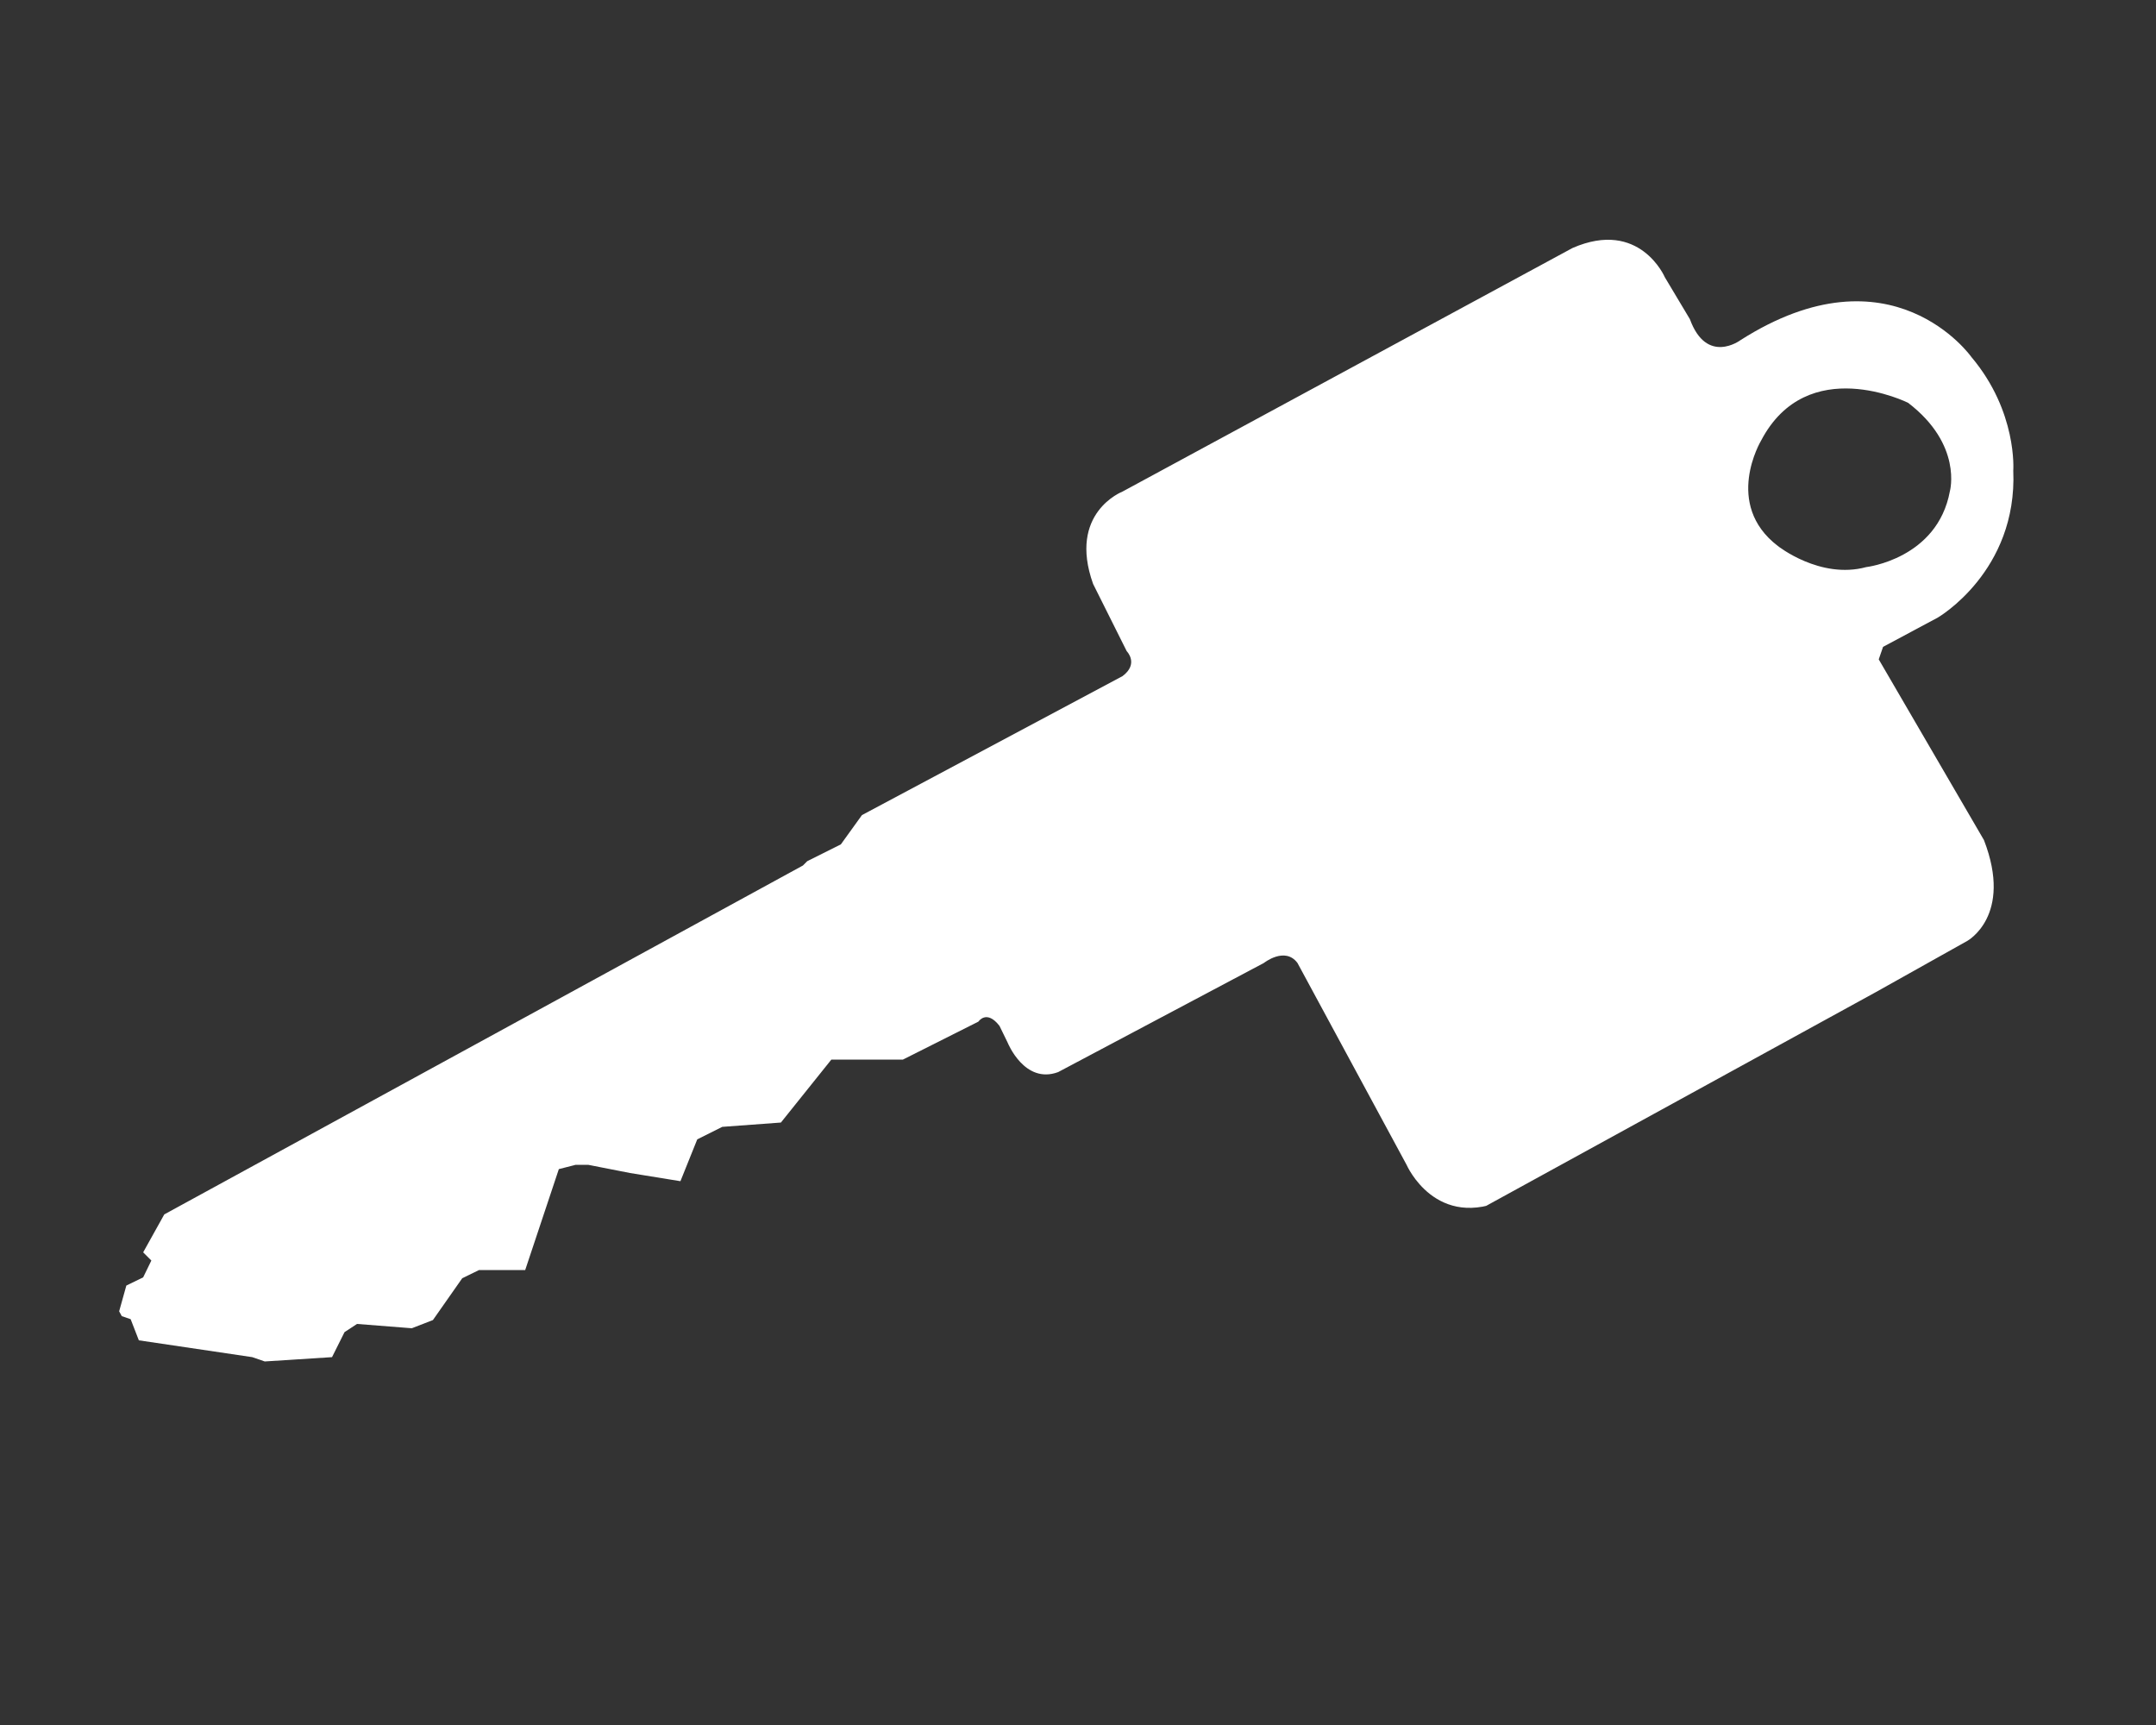 <?xml version="1.0" encoding="utf-8"?>
<!-- Generator: Adobe Illustrator 24.1.0, SVG Export Plug-In . SVG Version: 6.00 Build 0)  -->
<svg version="1.1" xmlns="http://www.w3.org/2000/svg" xmlns:xlink="http://www.w3.org/1999/xlink" x="0px" y="0px"
	 viewBox="0 0 500 400" style="enable-background:new 0 0 500 400;" xml:space="preserve">
<rect x="0" y="0" width="500" height="400" fill="#333333" stroke="none"/>
<style type="text/css">
	.st0{display:none;}
	.st1{display:inline;}
	.st2{clip-path:url(#SVGID_2_);fill:#FFFFFF;}
	.st3{clip-path:url(#SVGID_4_);fill:#FFFFFF;}
	.st4{clip-path:url(#SVGID_6_);fill:#FFFFFF;}
	.st5{clip-path:url(#SVGID_8_);fill:#FFFFFF;}
	.st6{clip-path:url(#SVGID_10_);fill:#FFFFFF;}
	.st7{clip-path:url(#SVGID_12_);fill:#FFFFFF;}
	.st8{clip-path:url(#SVGID_14_);fill:#FFFFFF;}
	.st9{clip-path:url(#SVGID_16_);fill:#FFFFFF;}
	.st10{display:inline;fill:#FFFFFF;}
	.st11{clip-path:url(#SVGID_18_);fill:#FFFFFF;}
	.st12{clip-path:url(#SVGID_20_);fill:#FFFFFF;}
	.st13{clip-path:url(#SVGID_22_);fill:#FFFFFF;}
	.st14{clip-path:url(#SVGID_24_);fill:#FFFFFF;}
	.st15{fill:#FFFFFF;}
	.st16{fill:#FDFFFF;}
	.st17{clip-path:url(#SVGID_26_);fill:#FFFFFF;}
	.st18{clip-path:url(#SVGID_28_);fill:#FFFFFF;}
</style>
<g id="Hintergrund" class="st0">
	<rect class="st1" width="500" height="400"/>
</g>
<g id="Reparaturservice" class="st0">
	<g class="st1">
		<defs>
			<rect id="SVGID_1_" x="54.4" y="0.2" width="396.6" height="399.5"/>
		</defs>
		<clipPath id="SVGID_2_">
			<use xlink:href="#SVGID_1_"  style="overflow:visible;"/>
		</clipPath>
		<path class="st2" d="M84.9,342.6c0.1-0.8,1.2-1.5,1.9-2.2c34.1-35.1,68.3-70.1,102.4-105.2c1-1.1,2.3-1.9,3.7-3
			c1.2,0.9,2.6,1.4,3.1,2.3c0.5,1.1,0.4,2.7,0,3.8c-0.4,1.1-1.5,2-2.4,2.9C159.8,276,126,310.7,92.2,345.4c-0.8,0.8-1.6,2.1-2.6,2.2
			c-1.4,0.2-3.5,0.2-4.3-0.7C84.5,346.1,84.7,344,84.9,342.6 M98.5,353c34.2-35.1,68.4-70.3,102.6-105.4c0.7-0.7,1.3-1.4,2.2-1.9
			c2.4-1.4,5.3,0.2,5.4,4c-0.6,0.8-1.5,2.3-2.6,3.4c-16.5,17-33.1,34-49.7,51c-17.4,17.8-34.7,35.7-52.1,53.5
			c-0.2,0.2-0.4,0.4-0.6,0.6c-2.7,2.7-4.6,3.1-6.4,1.2C95.5,357.8,95.8,355.8,98.5,353 M109.3,366.8c0.5-0.7,1.2-1.3,1.8-1.9
			c34-34.9,68-69.8,102-104.8c0.7-0.7,1.3-1.7,2.1-1.9c1.2-0.3,2.7-0.5,3.7,0c0.9,0.4,1.4,1.9,2.3,3.2c-1.1,1.4-1.8,2.8-2.9,3.8
			c-17.1,17.7-34.3,35.3-51.5,52.9c-16.8,17.2-33.5,34.4-50.3,51.6c-0.7,0.7-1.3,1.4-2,2.1c-1.7,1.5-3.5,1.8-5.1,0.1
			C107.8,370.4,107.9,368.5,109.3,366.8 M67.1,343.5c-6,6.2-6.3,15.4-0.8,21.2c8.5,8.8,17,17.5,25.6,26.2c5.8,5.8,14.2,5.9,20.2,0.3
			c1.1-1,2.1-2,3.1-3.1c40.1-41.2,80.2-82.4,120.3-123.6c3.2-3.3,3.4-3.3,7.2-0.9c3.4,2.1,8.1,0.8,11.2-3c3.1-3.8,3.2-8.3,0.2-11.4
			c-4.6-4.7-9.2-9.4-13.9-14.1L218,211.9c-2.8-2.8-5.5-5.7-8.4-8.5l-3-3.1c-3.8-5.2-8.3-5.1-13.3-1.8c-6,3.4-3.4,10.5-3.4,10.5
			c3.2,3.2,3.1,5.2-0.1,8.4c-30.9,31.7-61.8,63.5-92.8,95.2C87.1,323,77.1,333.2,67.1,343.5 M363.5,332c7.1-7.1,14.1-14.4,21.1-21.7
			c1.7-1.8,3.4-2.4,5.9-1.7c9.7,2.8,19.4,5.5,29.1,8c2.4,0.6,3.5,1.9,4.1,4.3c2.5,9.9,5,19.8,7.6,29.6c0.7,2.5,0.3,4.3-1.5,6.1
			c-7.2,7.2-14.2,14.6-21.3,21.8c-0.9,0.9-2.1,1.5-3,2.1c-5-1.4-9.5-2.6-14-3.8c-5.8-1.6-11.6-3.2-17.5-4.7
			c-2.4-0.6-3.7-1.9-4.3-4.4c-2.5-9.9-5.1-19.7-7.7-29.6C361.3,335.6,361.7,333.8,363.5,332 M160.1,65.5
			c7.7-23.9-1.8-50.5-22.3-63.9c-1.8-1.1-3.5-2.2-5.5-0.7c-2,1.5-1.6,3.6-1.1,5.6c2,7.6,3.9,15.2,6,22.7c0.7,2.6,0.2,4.4-1.7,6.3
			c-7,7-13.9,14.1-20.7,21.3c-1.9,2-3.8,2.5-6.4,1.8c-9.6-2.7-19.2-5.3-28.8-7.8c-2.2-0.6-3.4-1.7-4-4c-2.1-8.3-4.2-16.5-6.5-24.7
			c-0.4-1.4-1.8-3.1-3.1-3.6c-1.9-0.8-3.3,0.7-4.3,2.5c-9.9,19.2-10,38.4,1,56.9c13.2,22.2,38.9,31.4,63,23.4
			c2.5-0.8,4.4-0.9,6.5,1.2c29.3,30.2,116.6,119.8,117.8,121.1c31,31.8,61.9,63.7,93,95.4c2.5,2.6,3.3,4.8,2.1,8.5
			c-12.1,39.2,19.4,77.6,59,71.7c21.4-3.2,36.4-15.7,43.5-36.8c7.1-21.2,2.8-40.9-12.4-56.9c-15.2-16-34-20.3-54.9-14
			c-3.4,1-5.6,0.5-8.1-2c-25.5-26.3-51.1-52.6-76.7-78.8l-12.8-13.1c-40.2-41.3-80.4-82.5-120.6-123.7
			C159.7,71.3,159,69.1,160.1,65.5 M441.6,28.5c0.6-0.9,1-2.1,1.6-3.4c-0.8-1.2-1.4-2.4-2.2-3.3c-4.7-4.9-9.4-9.7-14.2-14.6
			c-3-3.1-4.1-3.2-7.7-0.8c-14.7,10.3-29.4,20.5-44,30.9c-1.4,1-2.6,2.6-3.2,4.3c-3.1,8.5-5.9,17-8.9,25.5c-0.6,1.7-1.6,3.4-2.8,4.6
			c-10.3,10.7-20.7,21.3-31,31.9c-19.9,20.4-39.8,40.8-59.6,61.2c-2.6,2.7-2.6,3.6-0.3,6.1c3.3,3.4,6.7,6.8,10,10.2
			c3.3,3.3,3.7,3.3,6.9,0c30-30.8,59.9-61.5,89.9-92.2c1.4-1.5,3.3-2.7,5.2-3.3c8.6-2.8,17.2-5.3,25.8-8.1c1.4-0.5,3-1.5,3.8-2.7
			C421.2,59.3,431.4,43.9,441.6,28.5"/>
	</g>
</g>
<g id="Textilveredelung" class="st0">
	<g class="st1">
		<defs>
			<rect id="SVGID_3_" x="0.3" y="84" width="499.7" height="224.9"/>
		</defs>
		<clipPath id="SVGID_4_">
			<use xlink:href="#SVGID_3_"  style="overflow:visible;"/>
		</clipPath>
		<path class="st3" d="M121.9,248.8c-0.2,0.1-0.3,0.2-0.4,0.2c-1.6,0.5-3.2,1.1-4.9,1.5c-9,2.3-18,2.2-26.7-1.4
			c-15.6-6.4-20.7-22.5-19-34.1c0.8-5.3,2.6-10.2,5.2-14.9c1.8-3.3,3.9-6.5,5.9-9.7c1-1.6,2-3.1,3.1-4.6c0.7-1,1.5-2,2.3-3.1
			C98.9,204.8,110.4,226.8,121.9,248.8 M90.7,173.5c-11.4-23.8-23.1-47.2-33.4-71.2c0.3-0.1,0.6-0.3,0.9-0.4c1.1-0.3,2.1-0.7,3.2-1
			c7.8-1.8,15.3-1.1,22.6,2.1c9.2,4,15.4,10.9,18.2,20.6c2.8,9.6,2.1,19.2-0.6,28.7c-1.5,5.3-4,10.1-6.8,14.8
			C93.5,169.2,92.1,171.3,90.7,173.5 M58.4,115.4c0.1,0.4,0.2,0.9,0.2,1.3c0,0.5-0.3,0.7-0.7,0.4c-0.5-0.4-0.9-0.8-1.3-1.3
			c-1.8-2.9-3.6-5.8-5.4-8.8c-0.1-0.2-0.1-0.6,0-0.7c0.8-0.7,1.6-1.4,2.4-2.1c0.1,0.1,0.2,0.1,0.2,0.2
			C55.7,107.9,57.4,111.5,58.4,115.4 M52.7,101.6c-1.1,0.9-2,1.6-3,2.4c-1.8-3.7-3.5-7.3-4.5-11.2C45.1,92.4,45,92,45,91.6
			c0-0.2,0.1-0.5,0.2-0.7c0.2,0.1,0.5,0.1,0.6,0.2c0.5,0.4,0.9,0.9,1.3,1.4c1.6,2.6,3.2,5.2,4.8,7.8
			C52.2,100.8,52.5,101.2,52.7,101.6 M162.5,253.4l35.9-1.4l-0.5-12l-22.7,0.9l-1.7-42.8l-13.3,0.5l0.1,1.5c-0.1,0-0.3-0.1-0.4,0
			c-0.4,0.2-0.9,0.6-1,1c-0.5,1.7-0.8,3.5-1.3,5.3c-4.5,17-13.6,30.6-29,39.3c-0.8,0.5-1.7,0.9-2.4,1.3c-0.9-1.7-1.9-3.3-2.7-4.9
			c-5.2-10.6-10.3-21.3-15.4-31.9c-1.6-3.4-3.3-6.8-4.9-10.2c-1.7-3.5-3.5-7-5.2-10.5c-2-4.2-4-8.4-6-12.6c-0.3-0.5,0-0.8,0.2-1.2
			c2.4-4,5.1-7.9,7.3-12c5.7-10.6,7.9-22,6.4-33.9c-1.9-14.7-9.7-24.9-23.6-29.9c-7.7-2.8-15.6-3.2-23.6-0.9c-1,0.3-2,0.7-3,1
			c-1.1-1.9-2.2-3.9-3.4-5.8c-1.4-2.1-2.8-4.3-4.4-6.2c-1.1-1.3-2.5-2.4-3.8-3.5c-0.3-0.1-0.6-0.2-0.9-0.3c-1.1-0.1-2,0.3-2.7,1.2
			c-0.1,0.4-0.2,0.7-0.4,1.1c-0.2,2.9,0.4,5.6,1.4,8.3c1.5,3.9,3.1,7.7,4.7,11.5c0.2,0.5,0.2,0.8-0.2,1.2c-0.7,0.7-1.4,1.5-2,2.3
			c-3.3,4-5.7,8.5-6.6,13.7c-0.8,4.5-0.4,9,0.6,13.5c0.8,4,1.8,8,2.6,12.1c0.9,4.6,1.3,9.2,0.2,13.8c-2.3,9.9-7.4,17.9-16.3,23.1
			c-3.6,2.1-7.2,4-10.7,6.1c-4.5,2.7-8.2,6.3-10.6,11.1c-0.5,0.9-0.9,1.9-1.4,2.9c-0.3,1-0.6,2-1,3c0,0.2,0,0.4-0.1,0.7
			c-1.7,7-0.8,13.8,2.3,20.3c3.1,6.5,7.9,11.6,13.4,16c7.2,5.8,15.2,10,23.7,13.5c1.6,0.6,3.2,1.3,4.7,1.9c1.3,0.4,2.5,0.8,3.8,1.2
			c0,0,0,0,0.1,0c0.8-0.1,1.3-0.5,1.3-1.3c0-0.8-0.5-1.2-1.2-1.4c-2.8-1-5.5-2-8.2-3.1c-8.7-3.5-16.8-7.9-24-14.1
			c-5-4.3-9.2-9.3-11.9-15.4c-4.2-9.6-2.3-21.1,4.5-28.4c2.6-2.7,5.7-4.6,9-6.4c3-1.7,6-3.3,8.9-5.1c7.4-4.7,12.2-11.4,15-19.7
			c2.4-6.7,2.2-13.5,0.8-20.4c-0.9-4.4-2-8.7-2.8-13.1c-0.7-3.9-0.8-7.8,0.2-11.8c1.2-5,3.9-9.2,7.3-12.9c0,0,0.1,0,0.2-0.1
			c0.1,0.2,0.3,0.4,0.4,0.7c8.1,14.2,15.8,28.5,23.3,43c4.5,8.8,9.1,17.5,13.7,26.2c0.3,0.6,0.3,0.9-0.1,1.5
			c-3.7,5.3-7.5,10.5-10.7,16.1c-2.4,4.3-4.5,8.9-5.7,13.7c-2,7.9-1.3,15.5,1.8,22.9c4,9.6,11.2,15.8,20.8,19
			c8.3,2.8,16.8,2.7,25.3,0.6c2.1-0.5,4.1-1.2,6.2-1.9c0.6,1.2,1.3,2.5,2,3.8c6.6,12,13.1,24.1,19.7,36.1c0.7,1.4,1.7,2.6,2.5,3.9
			c0.1-0.1,0.3-0.1,0.4-0.2c-2.3-6.8-5.5-13.1-8.5-19.6c-3.8-8.3-7.8-16.6-11.7-24.9c-0.1-0.3-0.3-0.6-0.4-1
			c0.1-0.1,0.2-0.2,0.3-0.2c11.9-6,20.8-15.1,26.9-27c2.8-5.4,4.7-11.2,6.1-17.2L162.5,253.4z M228.6,236.7
			c-0.9,1.3-2.8,2.6-5.2,2.7c-2.4,0.1-4.4-1-5.4-2.3c-1.3-1.6-2.1-3.3-2.5-13.3c-0.4-10,0.3-11.9,1.5-13.6c0.9-1.4,2.8-2.5,5.2-2.6
			c2.4-0.1,4.4,0.9,5.4,2.2c1.3,1.6,2.1,3.4,2.5,13.4C230.5,233.2,229.8,235,228.6,236.7 M238.7,244.8c5.3-5.8,5-12.9,4.7-22.1
			c-0.4-9.2-0.6-16.3-6.4-21.7c-4-3.8-8.6-5.7-15.2-5.4c-6.6,0.3-11.1,2.5-14.8,6.6c-5.3,5.8-5,12.9-4.7,22.1
			c0.4,9.2,0.6,16.3,6.4,21.7c4,3.8,8.6,5.7,15.2,5.4C230.5,251.1,235,248.9,238.7,244.8 M288.9,242.6c3.9-4.4,5.1-9.6,4.8-18.5
			l-0.3-7.6l-21.1,0.8l0.4,11.3l8-0.3l0,0.8c0.1,2.1-0.4,4.3-1.8,5.9c-1.2,1.4-3,2.3-5.8,2.4c-2.4,0.1-4.3-0.8-5.3-2.1
			c-1.3-1.6-2.1-3.5-2.5-13.5c-0.4-10,0.3-11.9,1.5-13.6c0.9-1.3,2.7-2.5,5.1-2.6c4.5-0.2,6.7,1.7,8,5.9l13.3-0.5
			c-1.6-9-7.9-17.9-21.8-17.3c-6.5,0.3-11,2.5-14.7,6.6c-5.3,5.8-5,12.9-4.7,22.1c0.4,9.2,0.6,16.3,6.4,21.7c4,3.8,8.6,5.7,15.2,5.4
			C279.4,249.2,284.5,247.6,288.9,242.6 M328.5,232.7c-0.9,1.3-2.8,2.6-5.2,2.7c-2.4,0.1-4.4-1-5.4-2.3c-1.3-1.6-2.1-3.3-2.5-13.3
			c-0.4-10,0.3-11.9,1.4-13.6c0.9-1.4,2.8-2.5,5.2-2.6c2.4-0.1,4.4,0.9,5.4,2.2c1.3,1.6,2.1,3.4,2.5,13.4
			C330.3,229.2,329.6,231,328.5,232.7 M338.5,240.8c5.3-5.8,5-12.9,4.7-22.1c-0.4-9.2-0.6-16.3-6.4-21.7c-4-3.8-8.6-5.7-15.2-5.4
			c-6.6,0.3-11.1,2.5-14.8,6.6c-5.3,5.8-5,12.9-4.7,22.1c0.4,9.2,0.6,16.3,6.4,21.7c4,3.8,8.6,5.7,15.2,5.4
			C330.3,247.1,334.8,244.9,338.5,240.8 M423.8,133c-4.2-18.4-22.2-29.9-40.1-25.7s-29.2,22.6-25,41c4.2,18.4,22.2,29.9,40.1,25.7
			C416.7,169.8,427.9,151.4,423.8,133 M391,242.4l45.8-10.7l-1.5-6.6c-9.6-4.6-17.2-13.6-19.8-25c-2.6-11.4,0.3-22.8,7-31.3
			l-1.2-5.3c-4.5,7.8-11.9,13.8-21.3,16c-8.6,2-17.1,0.4-24.2-3.7l1.3,5.7c8.4,4.9,14.8,13.2,17.2,23.6c2.4,10.4,0.2,20.8-5.3,28.9
			L391,242.4z M499.9,258.2l-13-29.1c-0.4-1.9-2.3-3.2-4.2-2.7l-44.6,10.5l-92.2,21.6c-1.9,0.4-3.1,2.4-2.6,4.3l0.9,31.9
			c0.4,1.9,2.3,3.2,4.2,2.7l1.3-0.3L496,262.9l1.3-0.3C499.2,262.1,500.3,260.2,499.9,258.2"/>
		<path class="st3" d="M350.6,301.9l0.1,4.4c0.4,1.8,2.2,3,4,2.6l141.6-33.2c1.8-0.4,2.9-2.3,2.5-4.1l-1.8-4L350.6,301.9z"/>
	</g>
</g>
<g id="Lieferservice" class="st0">
	<g class="st1">
		<defs>
			<rect id="SVGID_5_" x="0" y="47.2" width="500" height="303.5"/>
		</defs>
		<clipPath id="SVGID_6_">
			<use xlink:href="#SVGID_5_"  style="overflow:visible;"/>
		</clipPath>
		<path class="st4" d="M25.8,182.9c1.2-1.5,1.8-2.3,2.4-3.1c12.1-14.8,24.2-29.5,36.3-44.3c4.6-5.6,10.3-8.4,17.1-8.4
			c12.7,0,25.3,0,38,0c1,0,2,0,3.2,0c1.4,18.7,2.9,37.1,4.3,55.8H25.8z M0,199.7V210c0.2,1.1,0.4,2.2,0.5,3.3
			c1.9,24.1,3.8,48.1,5.6,72.2c0.9,12.6,10.2,19.8,22.7,16.9c0-1.2,0-2.4,0-3.6c-0.4-27.3,16.2-50.1,39.9-54.8
			c30.8-6.1,62.2,19.2,67.1,54.2c0.2,1.6,0.4,3.1,0.6,4.6h128.2c0-1.2,0-2.2,0-3.2c-0.8-29.2,18.4-53.6,44.2-56.2
			c28.8-2.8,56.4,20,62.4,51.8c0.5,2.5,0.9,5.1,1.3,7.7c12.7,0,25.1,0.4,37.6-0.1c6.6-0.3,11.1-6.7,11.1-14c0-2.4-0.2-4.8-0.4-7.3
			c-1.5-20-3.1-40.1-4.6-60.1c-0.2-2.6-0.8-3.7-3.3-3.6c-8.6,0.3-17.2,0.3-25.8,0.4c-7,0-13.9-0.1-20.9-0.3c-5-0.1-9.4-6.1-8.5-11.8
			c0.7-4.7,3.7-7.1,9-7.2c8.4-0.1,16.8,0,25.2,0c32.7,0,65.4-0.1,98.1,0c4.6,0,7.9-1.6,9.8-6.3v-4.9c-2-4.7-4.9-7.9-9.9-7.8
			c-34.7,0.1-69.4,0.2-104.1,0.3c-5.1,0-10.1-0.1-15.2-0.1c-9.7,0-19.4,0-29,0c-9.8,0-19.6,0-29.3-0.3c-4.8-0.2-8.6-5.3-8.3-10.5
			c0.2-5.1,3.6-8.2,9-8.2c1.1,0,2.2,0,3.3,0c47.5,0,94.9,0,142.4,0c4.7,0,7.8-2.4,8.6-6.6c0.9-4.6-1.4-9.6-5.4-11.3
			c-1.8-0.8-3.9-1-5.8-1c-36.4-0.1-72.8,0-109.2,0c-1.4,0-2.7,0-4.1-0.3c-3.7-0.8-6.2-3.3-7.3-7.3c-1.7-6.3,2.1-11.2,8.6-11.2
			c28.9,0,57.8,0,86.7,0c14.9,0,29.7,0,44.6,0c5.6,0,8.8-3,9.2-8c0.4-5.2-3.1-10-8-10.8c-1.2-0.2-2.5-0.2-3.8-0.2
			c-50.5,0-100.9,0-151.4,0c-6,0-10.4-4.3-10.3-10.2c0-5.6,3.5-8.6,10-8.6c39.6,0,79.2,0,118.8,0c1.3,0,2.5,0,3.8-0.1
			c5-0.6,8-5.5,6.8-10.9c-1.1-4.8-4.7-7.9-9.4-7.9c-11.1-0.1-22.3,0-33.4,0h-2.9c-0.1-0.7-0.2-1.1-0.3-1.5
			c-1.6-11.9-7.2-17.4-17.9-17.4c-94.5,0-145.5,0-239.9,0c-9.4,0-14.9,6.9-14.1,17.3c1,12.5,2,25,2.9,37.5c0.2,2.9,0.4,5.8,0.6,9.1
			c-1.3,0-2.4,0-3.4,0c-17.5,0-35-0.1-52.4,0c-10.4,0.1-19.2,4.3-26.3,12.9c-14.5,17.8-29,35.6-43.7,53.2
			c-4.7,5.7-7.7,12.2-9.2,19.6C0.6,197.8,0.2,198.7,0,199.7"/>
		<path class="st4" d="M320.6,326.5c-12.4,0.1-23.1-11.8-23.3-25.6c-0.1-12.1,8.4-21.7,19.4-21.7c12.3,0,23,11.8,23.1,25.4
			C340,316.8,331.6,326.4,320.6,326.5 M327.7,350.7c1.7-0.5,3.5-0.9,5.2-1.5c19.4-5.7,31-25.5,28.5-48.9
			c-3-28.5-29.2-50.1-54.3-44.8c-24.6,5.2-38.2,33.7-28.6,60.6c6.5,18.4,18.7,29.6,36.1,33.7c0.8,0.2,1.5,0.5,2.3,0.7H327.7z"/>
		<path class="st4" d="M103.9,304.8c0,10.8-6.5,19.4-16,21.3c-14.1,2.7-27.7-11.4-26.5-27.3c0.8-9.8,7-17.4,15.6-19.2
			C90.6,276.8,103.9,289.3,103.9,304.8 M91.8,350.7c1.7-0.5,3.5-1,5.2-1.5c19.1-5.7,30.5-24.9,28.5-47.7
			c-2.4-27.3-26.2-49.2-50.5-46.5C50,257.8,34,283.9,41.2,311.5c5.4,21.1,18.3,33.8,37.5,38.5c0.8,0.2,1.5,0.5,2.3,0.7H91.8z"/>
	</g>
</g>
<g id="Schließanlagen" class="st0">
	<g class="st1">
		<defs>
			<rect id="SVGID_7_" x="51.2" y="0.1" width="394.8" height="400"/>
		</defs>
		<clipPath id="SVGID_8_">
			<use xlink:href="#SVGID_7_"  style="overflow:visible;"/>
		</clipPath>
		<path class="st5" d="M271.1,359.8l-14.5-45.3c8.5-3.4,14.5-11.6,14.5-21.3c0-12.7-10.3-22.9-22.9-22.9s-22.9,10.3-22.9,22.9
			c0,9.7,6,17.9,14.5,21.3l-14.5,45.3H271.1z M218.7,174.3h58.8c25.6,0,25.6,25.6,25.6,25.6v46.1h-20.5v-41.6c0,0,0-12.8-12.8-12.8
			h-43.5c0,0-12.8,0-12.8,12.8v41.6l-20.5,0v-46.1C193.1,174.3,218.7,174.3,218.7,174.3 M188,254.3h120.3
			c25.6,0,25.6,25.6,25.6,25.6v70.4c0,25.6-25.6,25.6-25.6,25.6H188c-25.6,0-25.6-25.6-25.6-25.6v-70.4
			C162.4,254.3,188,254.3,188,254.3 M248.2,53.2L103.6,198.6v188.7c0,0,0,12.8,12.8,12.8h263.5c0,0,12.8,0,12.8-12.8V198.6
			L248.2,53.2z M265.7,17.7L265.7,17.7L248.2,0.1l0,0l0,0l-17.5,17.5l0,0L51.2,197.1l17.5,17.5L248.2,35.1l180.3,180.3L446,198
			L265.7,17.7z"/>
	</g>
</g>
<g id="Briefkastenanlagen" class="st0">
	<g class="st1">
		<defs>
			<rect id="SVGID_9_" x="94.4" y="0.2" width="313.5" height="399.8"/>
		</defs>
		<clipPath id="SVGID_10_">
			<use xlink:href="#SVGID_9_"  style="overflow:visible;"/>
		</clipPath>
		<path class="st6" d="M352.7,372.4c0,0-0.2,16.5,0.2,21.9s5.7,5.7,5.7,5.7s24.3,0,30.3-0.3c6-0.3,6-7.3,6-7.3v-20H352.7z
			 M109,372.4c0,0-0.2,16.5,0.2,21.9c0.3,5.4,5.7,5.7,5.7,5.7s24.3,0,30.3-0.3c6-0.3,6-7.3,6-7.3v-20H109z M167.9,198l52.4,40.6
			l-40.3,40.5c-1.3-1.4-2.2-3.2-2.5-5.2l-10.1-71.7C167.3,200.8,167.5,199.3,167.9,198 M183.3,281.4l40.1-40.4l14.6,11.3
			c3.7,2.9,8.4,4.1,13,3.5c4.7-0.7,8.8-3.1,11.6-6.9l11-14.8l49.9,27.5c-1.4,1.3-3.3,2.2-5.3,2.5l-129.4,18.2
			C186.8,282.5,185,282.1,183.3,281.4 M325.8,258.4l-49.9-27.5l39.3-53.2c0.7,1.1,1.1,2.3,1.3,3.7l10.1,71.7
			C326.9,254.9,326.5,256.7,325.8,258.4 M312.5,174.8l-53.1,71.8c-4.3,5.9-13.2,7.1-18.9,2.7l-70.6-54.7c1.5-1.7,3.6-3,6.1-3.3
			l129.4-18.2C308,172.7,310.5,173.4,312.5,174.8 M95.4,114.2c0,0-1,202.7-0.6,223.3c0.3,20.6,17.8,19.4,17.8,19.4
			s256.6-0.3,276.9-0.3c20.3,0,17.1-14.3,17.1-14.3V114.2H95.4z M311.4,85.3H191.5V44.4h119.9V85.3z M322.2,0.6
			c-80.9-1.3-157.3,1.3-157.3,1.3S94.4-2.2,94.4,99.3h313.1C407.6,99.3,419.3,2.2,322.2,0.6"/>
	</g>
</g>
<g id="Kalibrieren" class="st0">
	<g class="st1">
		<defs>
			<rect id="SVGID_11_" x="104.3" y="-0.2" width="290.4" height="400.2"/>
		</defs>
		<clipPath id="SVGID_12_">
			<use xlink:href="#SVGID_11_"  style="overflow:visible;"/>
		</clipPath>
		<path class="st7" d="M263.4,138.3l57-64.3l-64.4,57c-2-0.9-4.2-1.5-6.5-1.6c-9-0.2-16.4,6.9-16.6,16c-0.1,3.2,0.8,6.2,2.3,8.8
			L220,174.4l19.8-15.1c2.5,1.8,5.6,2.9,9,3c9,0.2,16.4-6.9,16.6-16C265.4,143.4,264.7,140.7,263.4,138.3 M377.1,144h-21v5.4h21
			c-0.7,33.8-14.1,64.3-35.6,87l-14.8-15l-3.8,3.8l14.8,15c-22.3,21.7-52.4,35.2-85.6,35.9l0-21h-5.3l0,21
			c-33.2-0.7-63.3-14.2-85.6-35.8l14.8-15l-3.8-3.8l-14.8,15.1c-21.5-22.7-35-53.2-35.6-87l21.1,0l0-5.4l-21.1,0
			c0.7-33.7,14.2-64.3,35.7-86.9l14.7,15l3.8-3.8l-14.7-14.9c22.3-21.6,52.4-35,85.5-35.7v20.8h5.3l0-20.8
			c33.2,0.7,63.2,14.2,85.5,35.8L323,68.2l3.8,3.8l14.7-14.9C363,79.7,376.4,110.3,377.1,144 M394.7,146.8c0-81.2-65-147-145.2-147
			c-80.2,0-145.2,65.8-145.2,147c0,78.3,60.5,142.3,136.8,146.7l0.3,95.8c0,0-1,10.6,7.4,10.6c8.4,0,8.4-10.6,8.4-10.6l0-95.8
			C333.8,289.5,394.7,225.3,394.7,146.8"/>
	</g>
</g>
<g id="Schleifservice" class="st0">
	<g class="st1">
		<defs>
			<rect id="SVGID_13_" x="57.4" y="-0.5" width="389.6" height="400.3"/>
		</defs>
		<clipPath id="SVGID_14_">
			<use xlink:href="#SVGID_13_"  style="overflow:visible;"/>
		</clipPath>
		<path class="st8" d="M285.3,197.9c1,18.4-13.1,34.1-31.3,35c-18.3,1-33.8-13.2-34.8-31.5c-1-18.4,13.1-34.1,31.3-35
			C268.7,165.4,284.3,179.5,285.3,197.9 M425.9,149.9c0.5-4.2,6.6-4.2,8.3-3.5c2.2,0.9,5.3,0,5.3,0l0.4-0.2c0,0,0.3-0.7-0.9-2.1
			c-1.3-1.4-6.9-11.6-8.3-14.3c-1.4-2.6-5.2-4.2-10.1-6.7c-4.9-2.4-8.5-4.8-8.8-9c-0.3-4.2,5.6-5.5,7.5-5.1c2.3,0.4,5.2-1.1,5.2-1.1
			l0.4-0.3c0,0,0.2-0.8-1.4-1.9c-1.6-1.1-9.1-10-11-12.3c-1.9-2.3-5.9-3.1-11.2-4.4c-5.3-1.4-9.3-2.9-10.5-7c-1.2-4,4.4-6.5,6.3-6.6
			c2.3-0.1,4.9-2.1,4.9-2.1l0.3-0.4c0,0,0-0.8-1.7-1.6c-1.8-0.8-10.9-7.9-13.3-9.7c-2.4-1.8-6.4-1.8-11.9-2c-5.5-0.2-9.7-1-11.6-4.6
			c-2-3.7,2.9-7.3,4.8-7.7c2.3-0.5,4.4-3.1,4.4-3.1l0.2-0.4c0,0-0.1-0.8-2-1.2c-1.9-0.4-12.3-5.4-15-6.7c-2.7-1.3-6.6-0.4-12,0.5
			c-5.4,0.9-9.6,1.1-12.3-2.1c-2.7-3.2,1.4-7.8,3.1-8.6c2.1-1,3.6-3.9,3.6-3.9l0.1-0.5c0,0-0.3-0.7-2.2-0.7c-1.9,0-13.1-2.8-16-3.5
			c-2.9-0.7-6.6,1-11.7,3c-5.1,2-9.2,3-12.5,0.5c-3.3-2.6-0.2-7.9,1.3-9c1.9-1.4,2.8-4.6,2.8-4.6l0-0.5c0,0-0.4-0.7-2.3-0.3
			c-1.9,0.4-13.4,0-16.4-0.1c-3-0.1-6.2,2.3-10.8,5.3c-4.6,3-8.4,4.9-12.1,3.1c-3.7-1.8-1.8-7.7-0.6-9.1c1.5-1.8,1.8-5.1,1.8-5.1
			l-0.1-0.5c0,0-0.5-0.6-2.3,0.2c-1.8,0.8-13.1,2.8-16.1,3.3c-2.9,0.5-5.6,3.6-9.5,7.5c-3.9,3.9-7.2,6.5-11.3,5.5
			c-4-1-3.3-7.1-2.4-8.8c1.2-2.1,0.7-5.4,0.7-5.4L219,2c0,0-0.7-0.4-2.2,0.8C215.3,4,204.7,8.7,202,9.9c-2.7,1.2-4.6,4.8-7.4,9.6
			c-2.8,4.7-5.5,8.1-9.6,8.1c-4.2,0-4.9-6.1-4.4-7.9c0.6-2.3-0.6-5.4-0.6-5.4l-0.3-0.4c0,0-0.7-0.3-2,1.2c-1.3,1.5-10.6,8.3-13,10
			c-2.4,1.8-3.5,5.7-5.3,10.9c-1.8,5.2-3.7,9.1-7.8,9.9c-4.1,0.9-6.1-4.9-6-6.8c0.1-2.4-1.7-5.1-1.7-5.1l-0.3-0.3
			c0,0-0.8-0.1-1.7,1.6c-0.9,1.7-8.7,10.3-10.7,12.5c-2,2.2-2.3,6.3-3,11.8c-0.7,5.5-1.8,9.6-5.6,11.3c-3.8,1.7-7-3.6-7.2-5.5
			c-0.3-2.3-2.7-4.7-2.7-4.7l-0.4-0.3c0,0-0.8,0.1-1.3,1.9c-0.6,1.9-6.4,11.9-7.9,14.5c-1.5,2.6-1,6.6-0.5,12.2
			c0.4,5.5,0.2,9.8-3.2,12.2c-3.4,2.4-7.5-2.1-8.2-3.9c-0.8-2.2-3.6-4-3.6-4l-0.5-0.2c0,0-0.7,0.2-0.9,2.2c-0.2,1.9-3.8,13-4.8,15.8
			c-1,2.9,0.4,6.7,2,12c1.5,5.3,2.2,9.5-0.6,12.6c-2.8,3.1-7.8-0.5-8.8-2.1c-1.2-2-4.3-3.2-4.3-3.2l-0.5-0.1c0,0-0.7,0.4-0.5,2.3
			c0.2,1.9-1.1,13.5-1.5,16.5c-0.4,3,1.8,6.5,4.4,11.3c2.6,4.9,4.1,8.9,2,12.5c-2.1,3.6-7.7,1.2-9-0.2c-1.6-1.7-4.9-2.2-4.9-2.2
			l-0.5,0c0,0-0.6,0.5,0,2.3c0.6,1.8,1.6,13.4,1.9,16.4c0.3,3,3,6,6.6,10.2c3.5,4.2,5.8,7.8,4.5,11.8c-1.3,4-7.3,2.8-8.9,1.7
			c-1.9-1.3-5.2-1.1-5.2-1.1l-0.5,0.1c0,0-0.5,0.6,0.5,2.3c1,1.7,4.4,12.8,5.2,15.7c0.9,2.9,4.2,5.2,8.5,8.6s7.3,6.5,6.8,10.6
			c-0.5,4.2-6.6,4.2-8.3,3.5c-2.2-0.9-5.3,0-5.3,0l-0.4,0.2c0,0-0.3,0.7,0.9,2.1c1.3,1.4,6.9,11.6,8.3,14.3
			c1.4,2.6,5.2,4.2,10.1,6.7c4.9,2.4,8.5,4.8,8.8,9c0.4,4.2-5.6,5.5-7.5,5.1c-2.3-0.4-5.2,1.1-5.2,1.1l-0.4,0.3c0,0-0.2,0.8,1.4,1.9
			c1.6,1.1,9.1,10,11,12.3c1.9,2.3,5.9,3.1,11.2,4.4c5.3,1.4,9.3,2.9,10.5,7c1.2,4-4.4,6.5-6.3,6.6c-2.3,0.1-4.9,2.1-4.9,2.1
			l-0.3,0.4c0,0,0,0.8,1.7,1.6c1.8,0.8,10.9,7.9,13.3,9.7c2.4,1.8,6.4,1.8,11.9,2c5.5,0.2,9.7,1,11.6,4.6c2,3.7-2.9,7.3-4.8,7.7
			c-2.3,0.5-4.4,3.1-4.4,3.1l-0.2,0.4c0,0,0.1,0.8,2,1.2c1.9,0.4,12.3,5.4,15,6.7c2.7,1.3,6.6,0.4,12-0.5c5.4-0.9,9.6-1.1,12.3,2.1
			c2.7,3.2-1.4,7.8-3.1,8.6c-2.1,1-3.6,3.9-3.6,3.9l-0.1,0.5c0,0,0.3,0.7,2.2,0.7c1.9,0,13.1,2.8,16,3.5c2.9,0.7,6.6-1,11.7-3
			c5.1-2,9.2-3.1,12.5-0.5c3.3,2.6,0.2,7.9-1.3,9c-1.9,1.4-2.8,4.6-2.8,4.6l0,0.5c0,0,0.4,0.7,2.3,0.3c1.9-0.4,13.4,0,16.4,0.1
			c3,0.1,6.2-2.3,10.8-5.3c4.6-3,8.4-4.9,12.1-3.1c3.7,1.8,1.8,7.7,0.6,9.1c-1.6,1.8-1.8,5.1-1.8,5.1l0.1,0.5c0,0,0.5,0.6,2.3-0.2
			c1.8-0.8,13.1-2.8,16.1-3.3c2.9-0.5,5.6-3.6,9.5-7.5c3.9-3.9,7.2-6.5,11.3-5.5c4,1,3.3,7.1,2.4,8.8c-1.2,2.1-0.7,5.4-0.7,5.4
			l0.1,0.1c0,0,0.7,0.4,2.2-0.8c1.5-1.2,12.1-5.9,14.8-7.1c2.7-1.2,4.6-4.8,7.4-9.6c2.8-4.7,5.5-8.1,9.6-8.1c4.2,0,4.9,6.1,4.4,7.9
			c-0.6,2.3,0.6,5.4,0.6,5.4l0.3,0.4c0,0,0.7,0.3,2-1.2c1.3-1.5,10.6-8.3,13-10c2.4-1.8,3.5-5.7,5.3-10.9c1.8-5.2,3.7-9.1,7.8-9.9
			c4.1-0.9,6.1,4.9,6,6.8c-0.2,2.4,1.7,5.1,1.7,5.1l0.3,0.3c0,0,0.8,0.1,1.7-1.6c0.9-1.7,8.7-10.3,10.7-12.5c2-2.2,2.3-6.3,3-11.8
			c0.7-5.5,1.8-9.6,5.6-11.3c3.8-1.7,7,3.6,7.2,5.5c0.3,2.3,2.7,4.7,2.7,4.7l0.4,0.3c0,0,0.8-0.1,1.3-1.9c0.6-1.9,6.4-11.9,7.9-14.5
			c1.5-2.6,1-6.6,0.5-12.1c-0.4-5.5-0.2-9.8,3.2-12.2c3.4-2.4,7.5,2.1,8.2,3.9c0.8,2.2,3.6,4,3.6,4l0.5,0.2c0,0,0.7-0.2,0.9-2.2
			c0.2-1.9,3.8-13,4.8-15.8c1-2.9-0.4-6.7-2-12c-1.5-5.3-2.2-9.5,0.6-12.6c2.8-3.1,7.8,0.5,8.8,2.1c1.2,2,4.3,3.2,4.3,3.2l0.5,0.1
			c0,0,0.7-0.4,0.5-2.3c-0.2-1.9,1.1-13.5,1.5-16.5c0.4-3-1.8-6.5-4.4-11.3c-2.6-4.9-4.1-8.9-2-12.5c2.1-3.6,7.7-1.2,9,0.2
			c1.6,1.7,4.9,2.2,4.9,2.2l0.5,0c0,0,0.6-0.5,0-2.3c-0.6-1.8-1.6-13.4-1.9-16.4c-0.3-3-3-6-6.6-10.2c-3.5-4.2-5.8-7.8-4.5-11.8
			c1.3-4,7.3-2.8,8.9-1.7c1.9,1.3,5.2,1.1,5.2,1.1l0.5-0.1c0,0,0.5-0.6-0.5-2.3c-1-1.7-4.3-12.8-5.2-15.7c-0.9-2.9-4.2-5.2-8.5-8.6
			C428.4,157.1,425.4,154.1,425.9,149.9"/>
	</g>
</g>
<g id="Ersatzteile" class="st0">
	<g class="st1">
		<defs>
			<rect id="SVGID_15_" x="52.7" y="1.5" width="396.3" height="396.2"/>
		</defs>
		<clipPath id="SVGID_16_">
			<use xlink:href="#SVGID_15_"  style="overflow:visible;"/>
		</clipPath>
		<path class="st9" d="M111.8,111.1l-27-19.6c-57.3,87.8-36.2,206.1,49.6,268.4c70.9,51.5,164.4,49.1,231.9,0.7L347,335.8
			c-31.6,21.9-70.8,33.2-112.1,28.9c-91.3-9.6-157.5-91.4-147.9-182.6C89.8,155.9,98.7,131.9,111.8,111.1 M367.3,39.3
			c-70.9-51.5-164.4-49.1-231.9-0.7l20.3,25.9c31.9-22.9,71.9-34.8,114-30.3c91.3,9.6,157.5,91.4,147.9,182.6
			c-2.8,26.8-12,51.4-25.7,72.6l25.1,18.2C474.2,219.8,453.1,101.6,367.3,39.3"/>
	</g>
	<polygon class="st10" points="372.7,262.5 377.2,328.1 442.9,323.5 	"/>
	<polygon class="st10" points="56.2,79.2 134.2,129.8 120.6,65.5 	"/>
	<g class="st1">
		<defs>
			<rect id="SVGID_17_" x="52.7" y="1.5" width="396.3" height="396.2"/>
		</defs>
		<clipPath id="SVGID_18_">
			<use xlink:href="#SVGID_17_"  style="overflow:visible;"/>
		</clipPath>
		<path class="st11" d="M276.4,277.4c-2.4,3.6,3.4,8.1,3.4,8.1c7.5,5.4,9.5,0,9.5,0l3.3-12.8l6,0.1c3.4,6.7,12.2,6.8,14.2,6.3
			c1.3-0.4,0.2-3.2-0.8-5.2c-0.1,0-0.3,0-0.4-0.1c-4.8-1-10-2.6-10-2.6s-7,1.4-11.8-1.3c-1.6-0.9-3.5-2.1-5.2-3.7
			C284.1,267.3,278.7,274.1,276.4,277.4 M236.6,185.4c-1.8-1.2-4.3-2.6-6.4-2.6c-1.3,0-2.8,0.5-4.4,1.5c-2.5,1.5-4.8,4-6.2,6.9
			c-1.3,2.5-2.1,5.7-2.1,8.8c0,1.9,0.3,3.5,0.8,4.5c0.7,1.4,3.3,2.7,5.4,3.6c-0.2-5,2.7-10.9,4.2-13.7
			C229.6,191.2,232.6,187.4,236.6,185.4 M249.1,188.3c-1.5-0.7-3.7-1.5-5.8-1.7c-1.2,0-2.6,0.2-4.1,0.8c-1.3,0.6-2.6,1.4-3.9,2.6
			c-1.6,1.4-3.2,3.2-4.7,5.3c-0.3,0.4-0.5,0.8-0.8,1.1l-0.2-0.1c0,0,0,0,0,0l0.2,0.1c-1.6,2.6-2.7,5.4-3.1,8.1
			c-0.2,1.6-0.3,3.3,0,4.9c0.1,0.7,0.3,1.4,0.5,2.3c1.1,3.7,3.2,5.4,4.7,6.3C233.6,211.6,238.3,198.2,249.1,188.3 M300.9,192.4
			l2.5-0.4c-5.2-3.2-21.1-13-25.8-13.5c0,0-3.9,0.2-9.3,1.9c-9.5,3.5-21.2,10.5-27.9,24.8c-6.3,13.2-7.8,23.8-7.8,31.1
			c0.2,2.6,0.7,5.1,1.6,7.7l27.1,17.5l-0.3-1.9l-1.3-5c0,0-5.3-2.7-5-6s4.1-4.6,4.1-4.6s1-12.4,5.1-19.8c0,0-4.1-6-2.4-8
			c1.7-2,8.1-1.8,8.1-1.8s9.8-12.2,15.4-15.8c0,0-0.4-7,1.7-7.8c2.1-0.9,8.7,2.8,8.7,2.8L300.9,192.4z M345.2,223.6
			c0-3.6-15.9-5.8-15.9-5.8l-1.3-3.1c0,0,8.5-9.5,11.3-12.1c2.8-2.6,1.1-3.6-5.3-6.8c-6.4-3.3-11-2-11-2c1.7-4.1,0-4.7,0-4.7
			s-4.8-2.8-8.8-4.6c-4-1.7-4.8,1.1-4.8,1.1l-2.8,8c0,0-0.3,0-0.7,0c-1.4,0.4-6.3,1.9-10.5,3.3c0,0-6.1-3.8-7-3.3
			c-0.9,0.6,0,7.3,0,7.3s-11,7.7-14.7,15.4c0,0,0,1.4-3.6,1.3c-3.6-0.1-5.7-0.6-6,0.1c-0.3,0.7,3.1,6.1,3.1,6.1s0.9,0.6-0.1,2.6
			c-1,2-4.8,11.1-4.4,15.9c0,0,0.6,2.1-0.6,3.1c-1.1,1-4,2.3-4,3.6c0,1.3,4,3.3,4,3.3s1.1,0.6,1.4,1.8c0.3,1.3,1.4,5.3,2,6.4
			c0.4,0.7-0.8,2.1-1.8,3.1c-1.2,1.5-3.5,3.8-5.3,5.9c-2.8,3.3,5,6.8,9,8.8c4,2,5.4-0.7,5.4-0.7l10.7-12.4l0.4,0.3
			c-3.1-3.2-5.4-7.8-3.9-14.5c2.4-10.8,3.4-15.8,9.3-24.1c5.8-8.3,10-12.1,14.2-14.2c6.3-3.1,13.1-5.1,17.6-2.4
			c1.3,0.8,2.4,1.8,3.4,2.9c0.6,0.5,0.9,0.9,0.9,0.9s0.1,0.2,0.2,0.5c1.6,2.3,2.5,4.7,2.8,6.1c0.5,1.8,7.6,5.6,10.5,7
			C341.3,227.4,345.2,226.3,345.2,223.6 M350.1,244.3c-0.6-0.9-2-2.4-5.1-4c-5.4-2.8-8.4-5.1-8.4-5.1s1.6-4.1-0.9-6.7l-8-5.1
			c-0.4-0.2-0.6-0.3-0.6-0.3s0,0,0-0.1l0,0c0,0-3.4-17.8-20.8-8.4c0,0-7.8,2.8-14.8,14.4c-5.6,9.3-9.3,20.9-8.8,27.6
			c0,0.3,0.1,0.6,0.1,0.8c0,0.1,0,0.3,0.1,0.4c0.1,0.5,0.2,0.9,0.3,1.3c0.2,0.5,0.4,1,0.6,1.4c3.3,4.8,6.5,10.2,18.3,7.9
			c0.1,0,0.2-0.1,0.2-0.1s0.4,0.3,1.1,0.6c0.9,0.4,2.2,0.9,3.8,1.3c3,0.7,7.1,1.1,12-0.3c0,0,6.4,5.2,12.4,5.9
			c-3.3-4.6-6.7-12.7-0.5-22.6C337.4,243.1,344.7,242.6,350.1,244.3 M356.6,250.8c-5.5-4.4-10.7-6.2-15.7-3.5
			c-2.3,1.3-4.6,3.6-6.8,7.4c-6.3,11.3-2.7,17.2,0.7,20c1.5,1,3.5,2,6.1,2.7c0,0,6.1,3.3,14.4-8.1
			C355.3,269.3,364,256.8,356.6,250.8"/>
		<path class="st11" d="M208.8,141.8c-1.4-0.6-2.9-0.9-4.4-0.9c-4.1,0-8.8,2.1-13.6,6.1l0.3,0.2c-2.2,20-16.9,29.4-19.4,30.9
			l-0.3-0.1c-1.3,5.9-2,15.7,7.6,18.2c10.2,2.7,21.1-3.6,28.9-16.8c6.4-10.7,9-23,6.5-30.8C213.3,145.3,211.4,143,208.8,141.8"/>
		<path class="st11" d="M210.1,180.9c-7.4,12.3-17.2,19.2-27,19.2c-1.8,0-3.6-0.2-5.3-0.7c-8.4-2.2-11.6-9.7-8.9-21.2
			c2.8-11.6,11.4-25.3,21-33.3c7.6-6.3,14.9-8.4,20.7-5.8c3.2,1.4,5.4,4.1,6.6,7.9C220,155.5,217.1,169.2,210.1,180.9 M224.4,139.1
			c-1-1.1-5.2-4-19.5-11.8c-2,0.8-20.2,8.7-22.5,12.9c-0.8,1.5-2.9,5.2-5.6,9.9c-1.5,2.7-3.2,5.7-4.9,8.7c-5,8.9-7.9,14.3-8.9,16.4
			c-2.5,5.7-1.7,17.7-1,24.5l13.1,7.5c0.1,0,10.2,4.4,17.3,0c6.3-3.9,11.7-8.7,15-13.5c2.6-3.7,5.6-8.3,6.9-10.3l1.3-2
			c0.1-0.1,8.4-15.6,9.9-22.2C226.5,154.7,228.4,143.5,224.4,139.1"/>
		<path class="st11" d="M201.8,126.9l-31.1-16.7c0,0-17.2,5.6-21.1,11.4c-3.9,5.8-19.9,34.4-19.9,34.4s-2.8,10-1.7,25l31.1,17.8
			c0,0-2.2-17.5,0.9-23.8c3.1-6.3,20-36.1,20-36.1S181.6,136.3,201.8,126.9"/>
	</g>
</g>
<g id="Leiterprüfung" class="st0">
	<g class="st1">
		<defs>
			<rect id="SVGID_19_" x="180.9" y="-0.2" width="151.2" height="400.2"/>
		</defs>
		<clipPath id="SVGID_20_">
			<use xlink:href="#SVGID_19_"  style="overflow:visible;"/>
		</clipPath>
		<path class="st12" d="M293.2,87.9c-0.6-8.1-1.3-15.6-1.6-23.2c-0.2-3.6-1.3-4.8-4.9-4.7c-20.1,0.2-40.1,0.1-60.2,0.1
			c-0.9,0-1.9-0.2-2.7,0.1c-0.7,0.2-1.6,1-1.7,1.7c-0.8,8.6-1.4,17.2-2.1,26.1H293.2z M294.5,105.5h-76c-0.7,9.2-1.4,18.3-2.2,27.6
			h80.3C296,123.8,295.3,114.7,294.5,105.5 M215,150.7c-0.7,9.4-1.4,18.4-2.1,27.6h87.2c-0.7-9.3-1.4-18.4-2.1-27.6H215z
			 M303.6,223.5c-0.6-8-1.3-15.4-1.5-22.8c-0.1-3.3-1.7-4.4-4.2-4.9c-1-0.2-2.1-0.2-3.1-0.1c-7.3,0.1-14.7,0.2-22,0.2
			c-6.4,0-12.8-0.2-19.3-0.1c-5.4,0.1-10.7,0.7-16.1,0.7c-7.7,0-15.3-0.3-23-0.6c-2.3-0.1-3,1-3.1,3.1c-0.5,7.3-1.1,14.7-1.6,22
			c-0.1,0.8,0.1,1.6,0.2,2.5H303.6z M307.1,268.8c-0.6-8.2-1.4-16.1-1.8-24c-0.2-3.2-1.4-3.8-4.2-3.8c-29.7,0.1-59.5,0.1-89.2,0.1
			h-3.9c-0.7,9.6-1.4,18.5-2.1,27.8H307.1z M308.5,286.3h-104c-0.7,9.2-1.4,18.3-2.1,27.6h108.1
			C309.9,304.7,309.2,295.8,308.5,286.3 M312,331.6H201.1c-0.6,7.9-1.3,15.5-1.8,23.2c-1,12.4-1.9,24.8-2.9,37.2
			c-0.4,5.2-3.9,8.3-8.5,7.9c-4.4-0.4-7.3-3.9-6.9-9.1c1-14.5,2.1-28.9,3.2-43.4c1.6-20.8,3.1-41.7,4.7-62.5
			c1.4-17.8,2.8-35.6,4.2-53.4c1.2-14.9,2.2-29.8,3.3-44.7c1.9-24.1,3.8-48.1,5.7-72.2c1.6-20.3,3-40.7,4.6-61
			c1.2-15.2,2.4-30.3,3.7-45.5c0.5-5.8,3.9-8.9,8.8-8.3c4.5,0.5,7.1,4.4,6.7,10.1c-0.7,9.4-1.5,18.8-2.2,28.2c-0.1,1.4,0,2.8,0,4.5
			h66c-0.6-7.4-1.1-14.6-1.6-21.8c-0.3-3.9-0.7-7.7-0.9-11.6c-0.3-5.1,2.4-8.9,6.7-9.4c4.8-0.6,8.3,2.4,8.8,7.9
			c1.1,12.6,2.1,25.3,3.1,37.9c1.4,17.9,2.8,35.9,4.1,53.8c1.9,25,3.7,50.1,5.7,75.1c2.5,31.7,5,63.3,7.5,95
			c2.4,31.2,4.7,62.4,7.1,93.5c0.7,9.3,1.5,18.5,2.1,27.8c0.3,5.5-2.9,9-7.7,9c-4.3,0-7.4-3-7.8-8c-1-12.4-1.9-24.8-2.9-37.2
			C313.2,347.1,312.6,339.5,312,331.6"/>
	</g>
</g>
<g id="Absturzsicherung" class="st0">
	<g class="st1">
		<defs>
			<rect id="SVGID_21_" x="82.7" y="0.5" width="332.9" height="399.5"/>
		</defs>
		<clipPath id="SVGID_22_">
			<use xlink:href="#SVGID_21_"  style="overflow:visible;"/>
		</clipPath>
		<path class="st13" d="M277.8,301.4c-0.1,4.9-4.3,9-9.1,8.9c-5.2-0.1-9.4-4.2-9.4-9.1c0.1-4.9,4.1-9.1,9.6-8.9
			C274.6,292.6,277.5,296.2,277.8,301.4 M82.7,115.8c0.3,1.1,0.6,2.3,0.8,3.4c1.6,9.8,3.2,19.7,4.8,29.5c0.1,0.7,0.6,1.2,1.1,2.1
			c12.3-8.2,24.3-16.2,35.7-23.8c-0.3-7.9-0.9-15.4-0.8-22.9c0.2-12.1,5.2-22.7,12.7-32c10-12.4,23.3-20.8,38.9-25.2
			c14.7-4.2,29.4-3.7,44.1,0.7c12.1,3.6,22.7,9.7,31.6,18.3c4.4,4.3,8.5,9.1,10.5,15.4c11.2,35.5,22.7,71,34.1,106.4
			c6.3,19.6,12.9,39.2,19.2,58.8c3.3,10.1,6.3,20.3,9.7,30.5c0.4,1.1,2,2.4,3.2,2.6c4.9,0.6,10.1,0.2,14.9,1.3
			c8.6,1.9,16.6,5.5,22.8,11.8c6.6,6.7,10.7,14.9,11.8,24.1c1.2,10.8-0.6,21.1-7.9,30c-8.8,10.7-19.8,16.3-34.1,17
			c-19.8,1-39.5-17.2-41.8-35.6c-0.8-6.3-0.1-12.3,1.4-18.5c2.7-11.2-1.6-23.1-14-28.2c-3.4-1.4-7.3-1.7-11-2.5
			c-0.6-0.1-1.4-0.4-1.8-0.8c-11.4-12.1-22.7-24.2-34-36.3c-4.3-4.6-8.6-9.1-12.9-13.6c-6.4-6.7-12.9-13.3-19.2-20.1
			c-6-6.3-11.8-12.8-18-19.6c-11.7,9.4-23.3,18.7-34.9,28c2.5,2.9,4.6,5.6,7,8.2c9.9,10.5,19.8,20.8,29.7,31.3
			c11.6,12.3,23.1,24.5,34.6,36.9c8,8.6,15.6,17.5,23.8,25.8c2.7,2.7,6.8,4.2,10.8,6.5c1.3,6.2,2.6,13.5,4.6,20.6
			c3.1,10.8,8.9,20.1,16.5,28.6c10.5,11.6,23.3,19.3,38.6,23.3c2.7,0.7,5.5,1.3,8.3,2c7.4,0.1,14.8,0.2,22.2,0.4
			c0.5-0.3,1-0.6,1.6-0.8c5.1-1.2,10.4-1.9,15.3-3.6c12.1-4,22.6-10.7,31.3-19.9c8.4-8.9,14.5-19,18-30.6c1.1-3.8,2.2-7.6,3.3-11.4
			c0.1-6.9,0.3-13.8,0.4-20.7c-0.3-0.5-0.7-1-0.8-1.5c-0.4-8.5-3.2-16.3-7.1-23.8c-9-17.5-23.1-30.1-41.7-38c-2.3-1-3.2-2.3-3.9-4.4
			c-5.5-17.1-11-34.1-16.6-51.1c-7.6-23.4-15.3-46.8-22.9-70.3c-5.4-16.8-10.7-33.6-16.2-50.4c-2.1-6.3-3.8-12.8-7-18.5
			c-6.3-11-15.2-20.1-25.4-28C257.3,13.9,238.3,5.7,217,2.5c-3.7-0.6-7.3-1.1-11-1.7c-4.1-0.1-8.2-0.1-12.3-0.2
			c-3.6,0.4-7.1,1-10.7,1.3c-13.6,1.1-26.5,5-38.7,10.7c-18,8.3-33.3,20-43.7,36.8c-8.3,13.4-13.8,28-15.9,43.5
			c-0.5,3.9-1.2,7.8-1.8,11.7C82.8,108.4,82.8,112.1,82.7,115.8"/>
	</g>
	<polygon class="st10" points="103.8,162.4 140.9,206.7 174.2,180.6 139,140.5 	"/>
</g>
<g id="Fachberatung" class="st0">
	<g class="st1">
		<defs>
			<rect id="SVGID_23_" x="78.1" y="2.5" width="345.9" height="395.6"/>
		</defs>
		<clipPath id="SVGID_24_">
			<use xlink:href="#SVGID_23_"  style="overflow:visible;"/>
		</clipPath>
		<path class="st14" d="M121.3,117.4c0.1,0.1,0.3,0.2,0.4,0.2c0.4-0.4,0.7-0.8,1.1-1.2c10.5-12.8,22-24.4,34.9-34.4
			c30.1-23.4,63.5-36,101-34.9c23.5,0.7,45.5,7.1,66.2,18.9c21,11.9,38.7,28.1,54.2,47.3c0.4,0.5,0.8,1,1.3,1.5
			c-0.2-1.7-0.8-3.2-1.4-4.7c-7.6-19.2-18.6-35.7-34.2-48.4c-15.4-12.7-33-20.1-51.9-24.3c-16.6-3.7-33.5-4.6-50.4-4
			c-14.7,0.5-29.1,2.6-43.2,6.9c-33.5,10.2-58.5,31.3-73.3,65.5C124.3,109.5,122.8,113.5,121.3,117.4 M252,398.1
			c-1.3-0.3-2.5-0.5-3.8-0.8c-6.2-1.2-11.9-3.5-16.7-7.9c-9.4-8.5-9-20.7,0.7-28.7c5.5-4.6,11.9-6.8,18.8-7.7c8.5-1,16.7,0,24.5,4.1
			c3.7,1.9,6.9,4.5,9.5,8c0.3,0.5,1.3,0.8,1.8,0.7c18.5-4,35.8-11.2,51.4-22.8c8.2-6,15.5-13,22.1-21c0.4-0.5,0.8-1,1.2-1.5
			c-6.9-5.4-9-13-9-21.5c-0.1-27.5-0.1-55-0.1-82.5c0-8.6,0-17.2,0.2-25.8c0.1-6.5,1.8-12.4,6.1-17.2c2.1-2.4,4.8-3.6,7.9-3.6
			c3.5,0,7,0.1,10.5,0c4.7-0.1,9.3,0.6,13.7,2.7c0.3,0.2,0.7,0.2,1.3,0.4c-0.4-4.4-0.7-8.6-1.2-12.8c-0.3-3.2-1-6.4-1.3-9.6
			c-0.3-3.3-1.5-6.1-3.3-8.9c-14.6-22.9-32.2-42.5-54-57.7c-21.7-15.1-45.4-23.8-71.4-25.1c-26.2-1.3-51,4.5-74.3,17.3
			c-29.7,16.3-53.1,40.1-72.1,69.3c-0.4,0.6-0.8,1.4-0.9,2.1c-1,7.9-1.9,15.9-2.8,23.8c0,0.3,0,0.6,0,1c0.3,0,0.6,0,0.8-0.1
			c8.2-3.7,16.8-2.4,25.2-2.2c4.6,0.1,7.5,3.8,9.4,8c2.6,5.7,3.1,11.8,3.1,18.1c-0.1,21.9,0.1,43.7,0.1,65.6c0,12.5,0,25-0.1,37.5
			c0,5.7-1.2,11-4.1,15.8c-2.8,4.7-6.8,6.9-12,6.5c-2.9-0.2-5.9-0.2-8.9-0.1c-10.2,0.4-18.5-4-25.5-11.5c-9.1-9.7-14.5-21.8-17.5-35
			c-1.4-6.3-2.1-12.7-3.1-19.1c-0.1-0.5-0.2-1-0.4-1.5v-16.7c0.1-0.3,0.3-0.6,0.3-0.9c0.7-10.3,2.6-20.4,6-30.1
			c0.2-0.7,0.3-1.6,0.3-2.3c-0.5-12.5-0.2-25,0.8-37.4c1.7-22,5.6-43.6,13.1-64.2c8.4-23.4,20.7-43.9,38.3-60.6
			c20.8-19.7,45.4-30.6,72.4-35.9C226.4,3,243.6,2.1,261,2.7c20.7,0.8,41,4.1,60.5,11.6c23.5,9.1,43.6,23.6,59.5,44.5
			c12.8,16.8,21.6,35.8,27.5,56.3c8.1,27.9,10.6,56.6,10,85.7c-0.1,3-0.6,6.2,0.2,8.8c5,16.5,6.3,33.4,4.5,50.5
			c-1.4,13.8-5,27-11.9,38.8c-8.5,14.5-19.8,24.1-36.8,22.7c-1.5-0.1-2.1,0.9-2.8,1.9c-10.8,14.6-23.8,26.6-38.9,35.7
			c-13.4,8.1-27.7,13.5-42.7,16.9c-1.3,0.3-1.7,0.9-2.1,2.2c-0.8,2.5-1.7,5.2-3.1,7.3c-4.4,6.3-10.7,9.3-17.6,11.1
			c-2.1,0.5-4.2,0.9-6.3,1.3H252z"/>
	</g>
</g>
<g id="PSA-Beratung" class="st0">
	<g class="st1">
		<path class="st15" d="M339.9,149.9c-11.1,0-26.7-2.2-42.1-5.8c-18.5-4.4-37.2-7.6-56.4-7.9c-3.3,0-6.5-0.4-9.6-1.4
			c-1.7-0.6-3.2-1.4-4.3-2.8c-1.8-2.1-1.9-4.9,0-6.8c1.6-1.6,3.3-3,5.3-4.2c6.7-4,9.5-9.8,9.3-17.6c-0.2-8,0.3-16,1.2-24
			c1.3-11.3,4-22.1,9-32.4c7.6-15.7,19.3-27.2,35.2-34.4c10.1-4.6,20.7-7.3,31.7-8.7c16.5-2.2,32.9-2.2,49.4-0.1
			c9.2,1.2,18.2,3.2,26.9,6.5c24.5,9.4,39.4,27.4,46.3,52.4c2.6,9.5,3.6,19.2,4.1,28.9c0.2,3.2,0.3,6.5,0.3,9.8
			c0.1,8.3,3.4,15,9.9,20.2c1.8,1.4,3.5,2.8,5.2,4.4c2.4,2.4,2.3,4.8-0.1,7.2c-1.8,1.8-4.1,2.8-6.6,3.4c-4.2,1-8.4,1.1-12.7,1.1
			c-15.1,0.1-30,1.6-44.7,4.6c-2.7,0.6-5.4,1.1-8,1.9C374.6,148.3,359.7,149.9,339.9,149.9z"/>
		<path class="st15" d="M342.4,318.1c-4.3,0-8.5,0-12.8,0c-10.2-0.1-19.1-3-26.5-10.4c-11.4-11.4-21.5-23.8-29.6-37.7
			c-4.7-8-8-16.7-9.6-25.9c-1.1-6.4-2.6-12.8-3.8-19.1c-0.3-1.6-0.9-2.9-2.7-3c-2.8-0.2-4.4-2.1-5.9-4.2c-1-1.4-2-2.9-2.9-4.4
			c-7.1-12.2-12.4-25.1-14.9-39.1c-1.5-8.5-1.3-17,0.5-25.4c1.3-5.8,3.8-8.1,9.6-8.9c1.7-0.2,3.5-0.2,5.2-0.1
			c6.4,0.6,8.5,3.9,6.6,10.4c-0.3,1.1-1.3,1.6-2.3,1.2c-1.4-0.5-2.7-1.3-4-2c-2.5-1.2-4.3-1-6.1,0.9c-1.9,1.9-2.8,4.2-2.6,6.8
			c0.4,4.2,0.7,8.5,1.4,12.7c1.6,9.7,4,19.1,7.5,28.3c1.1,2.8,2.4,5.5,3.9,8.1c1.6,2.9,3.8,5.4,7.1,6.4c3.7,1.1,4.9,3.8,5.5,7.2
			c1.1,6.4,2.4,12.8,3.6,19.2c2.2,11.5,6.9,22,12.7,32c6.2,10.7,13.6,20.4,21.9,29.5c6.5,7.1,14.4,10.5,24,10.4
			c10-0.2,20-0.1,30.1,0c7.9,0.1,14.6-2.4,20.6-7.7c14.7-13,26.3-28.1,32.9-46.8c3.7-10.6,7.2-21.4,9.1-32.5
			c0.2-1.2,0.4-2.5,0.7-3.7c0.5-2.6,1.5-4.8,4.5-5.3c2.9-0.5,4.7-2.7,6.5-4.8c8.8-10.4,14.1-22.4,15.3-36.1c0.4-4.5,0.4-9,0.4-13.5
			c0-2-0.3-4-1.4-5.8c-1.8-2.9-3.8-3.6-7-2.3c-1.8,0.7-3.6,1.8-5.4,2.6c-1.5,0.7-2.9-0.3-2.9-2.1c-0.1-2.4,0.7-4.5,1.8-6.5
			c0.7-1.4,1.9-2.3,3.5-2.5c4.8-0.5,9.5-0.5,14.1,1.3c2.9,1.1,4.6,3,5.1,5.9c0.2,1.2,0.5,2.5,0.6,3.7c0.7,13.4-0.3,26.5-6.3,38.9
			c-3,6.1-5.7,12.2-8.6,18.4c-2,4.2-4.5,7.8-8.9,9.8c-3.6,1.7-5.4,4.4-6.2,8.6c-2.2,11.8-5.2,23.5-9.9,34.6
			c-2.3,5.3-4.6,10.5-7.5,15.6c-5.1,9.1-11.6,16.9-20.1,23c-3.2,2.3-6.5,4.7-9.6,7.2c-7.1,5.4-15.1,7.5-23.9,7.5
			C350.9,318.2,346.7,318.1,342.4,318.1z"/>
	</g>
	<g class="st1">
		<path class="st15" d="M37,233.1c0.1-0.9,0.1-2.9,0.7-4.8c1.1-3.9,3.6-6.3,7.8-6.8c3.4-0.4,6,0.4,7.7,3.5c1.2,2.3,2.6,4.5,3.6,6.9
			c4,9.4,7.8,18.8,11.7,28.2c0.7,1.8,1.5,3.6,2.2,5.4c1.5,3.3,3.3,5.3,3.9,4.3c1.5-2,0.5-4.1-0.2-6.1c-3.9-10.6-7.8-21.1-11.7-31.7
			c-1.6-4.5-3.2-9-4.9-13.4c-1.3-3.3-1.4-6.8-1.2-10.3c0.3-3.2,1.9-5.7,4.6-7.5c4.2-2.7,9.3-1.5,11.6,2.8c0.9,1.7,1.6,3.5,2.3,5.4
			c4.6,12.4,9.2,24.8,13.9,37.2c0.6,1.6,1,3.4,2.2,4.7c0.3,0.3,0.8,0.5,1.1,0.5c0.2,0,0.6-0.5,0.6-0.8c0.2-2.7-0.8-5.1-1.7-7.6
			c-4.2-12.5-8.5-25-12.8-37.5c-1.1-3.3-2.1-6.7-2.1-10.1c-0.1-5.2,4-9.6,9.1-10.1c3-0.3,5.5,0.5,7.5,2.9c2.4,2.9,4.1,6.1,5.4,9.6
			c4.7,12.3,9.5,24.7,14.2,37c0.6,1.6,1.2,3.2,1.9,4.8c0.3,0.8,0.9,1.6,1.9,1.5c1.4-0.2,1.4-1.4,1.6-2.5c0.3-2.1-0.8-3.8-1.5-5.6
			c-3.7-9-6.8-18.3-9.6-27.6c-0.8-2.6-0.9-5.1-0.6-7.7c0.3-2.4,1.6-3.9,3.9-4.7c5.6-1.9,11,0.1,13.8,5.3c0.8,1.5,1.4,3.2,2.1,4.8
			c21,49.9,42,99.9,63,149.9c1,2.4,1.9,4.9,2.6,7.3c0.9,3.1,0.5,4.3-2.5,5.7c-2.7,1.3-5.6,2.3-8.5,3.2c-7.9,2.5-15.8,4.6-23.6,7.2
			c-18.3,6.1-36.3,13.1-53.8,21.2c-0.8,0.4-1.6,0.8-2.4,1.1c-4.5,1.7-7.3,0.5-9.4-4c-0.6-1.4-1.1-2.8-1.6-4.3
			c-16.8-48.1-33.6-96.1-50.5-144.2C37.9,242.2,37.2,238.2,37,233.1z"/>
		<path class="st15" d="M98.8,181.7c-1.5,0.6-2.4-0.1-3.5-0.4c-3.1-0.8-4.4-2.6-4.4-6c0.1-11.7-0.2-23.4-0.3-35.2
			c0-3.5,0.3-6.9,1.2-10.3c1.1-4.3,3.4-7.4,8-8.5c1.5-0.4,2.9-0.8,4.3-1.4c3-1.2,5.8-1,8.7,0.7c2.3,1.4,2.8,1.1,3.4-1.5
			c0.7-2.8,1.7-5.4,3-7.9c0.9-1.8,2.2-3.3,4.1-4c6.5-2.4,13-3.9,19.1,1c0.3,0.3,0.7,0.5,1.1,0.7c0.2,0.1,0.4,0.1,1.1,0.2
			c1-1.9,2.2-3.9,3.3-5.9c1.5-3,4.2-4.3,7.3-4.9c7.7-1.4,14.5,2.2,18,9.6c0.8,1.7,1.3,3.6,1.9,5.3c1.7,0.8,2.6-0.4,3.8-0.8
			c4.7-1.6,9.5-1.2,14.1,0.3c4.8,1.5,7.3,5.1,8.3,10c1.3,6.6,2,13.3,2.2,20c0.3,13.2,0.5,26.5,0.8,39.7c0.3,11.5,0.4,23,1.2,34.5
			c0.9,14.3,2.9,28.5,5.7,42.5c3.1,15.7,6.2,31.5,9.3,47.2c0.1,0.4,0.2,0.9,0.2,1.3c0.9,6.7-0.7,9-7.3,10.6
			c-8,1.9-16.1,3.7-24.1,5.5c-3.3,0.7-3.4,0.7-4.8-2.5c-0.7-1.6-1.5-3.2-2.1-4.8c-0.6-1.6-0.3-2.3,1.3-3c5.9-2.4,12.1-3.4,18.3-4.5
			c1.3-0.2,2.6-0.3,3.9-0.5c2.4-0.4,2.8-0.9,2.3-3.5c-2.4-12.3-4.8-24.7-7.4-37c-1.7-8.3-2.9-16.6-3.4-25.1
			c-0.9-13.2-2.2-26.4-3.3-39.6c-0.3-3.7-0.5-7.4-0.5-11.1c0-17.6-0.1-35.2,0-52.7c0-3.5-0.5-6.9-1.3-10.3c-1-4.5-3.6-6.2-8.6-6
			c-4.3,0.1-6.3,1.9-7.1,6.2c-0.5,3-0.7,6-0.8,9.1c-0.1,5,0,10-0.1,15c0,1.7-0.2,3.5-0.7,5.1c-0.5,1.8-1.8,2.9-3.8,3
			c-1.9,0.1-3.4-0.7-4.3-2.4c-1.3-2.3-1.5-4.9-1.5-7.6c0-10.6,0-21.3,0-31.9c0-1.5,0-3-0.1-4.6c-0.2-2.7-1.5-5-3.3-6.9
			c-3-3.1-8.3-2.6-10.7,1.1c-1.6,2.5-1.9,5.2-1.9,8.1c0.1,10.6,0,21.3,0,31.9c0,1.5,0.1,3.1-0.1,4.6c-0.2,1.5-0.5,3-1,4.4
			c-0.7,1.9-2,2.6-4.1,2.5c-1.7-0.1-2.9-0.8-3.5-2.4c-1-2.5-1.2-5-1.2-7.7c0-7.2,0-14.3,0-21.5c0-3.5-0.3-7-1.2-10.3
			c-1-3.5-3-5.1-6.5-5.3c-3.7-0.2-6.3,1.3-7.7,4.7c-1.4,3.5-1.6,7.2-1.6,10.9c0,13.5,0,26.9,0,40.4c0,1.7,0.1,3.5-0.2,5.2
			c-0.2,1.3-0.5,2.6-1.1,3.7c-1.2,2.3-4.5,2.3-5.9,0.1c-0.9-1.3-1.3-2.7-1.4-4.3c-0.1-1.5-0.1-3-0.1-4.6c0-10-0.1-20,0-30
			c0-3.1-0.4-6.1-1.2-9c-0.6-2.3-1.9-3.2-4.2-3.4c-4.4-0.4-7,1.3-8.3,5.6c-1,3.3-1.2,6.8-1.2,10.3c0,10.6,0,21.3,0,31.9
			C99,177.7,98.9,179.8,98.8,181.7z"/>
		<path class="st16" d="M142.2,228.1c-4.3-4.4-5.1-9-2.2-14.3c1.2-2.3,1.8-4.9,2.7-7.3c1.7-4.6,4.8-8.2,8.6-11.2
			c6.2-4.9,16.5-4,22.7,2c6.2,6,8.6,13.4,7.6,21.9c-0.7,5.6-1.6,11.1-2.5,16.7c-2.6,15.8-5.2,31.6-7.9,47.4
			c-0.1,0.6-0.3,1.2-0.6,1.8c-0.1,0.2-0.7,0.2-1.1,0.2c-0.2,0-0.4-0.2-0.5-0.3c-1.6-2.3-3.3-4.6-4.7-7c-1.5-2.8,0.3-5.5,0.9-8.2
			c3.1-15.5,6-31,8.4-46.6c0.9-5.7,0.5-11.2-2.3-16.4c-3.1-5.6-8.1-7.6-14.3-5.9c-2,0.6-3.5,1.6-4.7,3.2c-1.4,2-2.4,4.1-3.1,6.4
			c-1.6,4.9-3.4,9.8-5,14.7C143.6,226.2,143.4,227.2,142.2,228.1z"/>
	</g>
</g>
<g id="Türwartung" class="st0">
	<path class="st10" d="M207.9,171.4h10.9v14.4h25.4l-0.1,7.9h-25.3v28.3h-10.9V171.4z M138.4,0.3V400h20.9V18.1h216L193.8,40.5
		l-0.2,328.4l202,31.1V0.3H138.4z"/>
</g>
<g id="Schlüsseldienst">
	<g>
		<g>
			<g>
				<defs>
					
						<rect id="SVGID_25_" x="15.7" y="126.6" transform="matrix(0.877 -0.481 0.481 0.877 -74.026 151.381)" width="485.2" height="187.1"/>
				</defs>
				<clipPath id="SVGID_26_">
					<use xlink:href="#SVGID_25_"  style="overflow:visible;"/>
				</clipPath>
				<path class="st17" d="M456.2,218.2c0,0,10.7-5.8,3.9-23.4l-24.4-41.9l1-2.9l12.7-6.8c0,0,18.5-10.7,17.5-34.1
					c0,0,1-13.6-9.7-26.3c0,0-18.5-26.3-53.6-3.9c0,0-7.8,5.8-11.7-4.9l-5.8-9.7c0,0-5.8-13.6-21.4-6.8L260.3,114
					c0,0-12.7,4.9-6.8,21.4l7.8,15.6c0,0,2.9,2.9-1,5.8L199.9,189l-4.9,6.8l-7.8,3.9l-1,1L38.1,281.6l-4.9,8.8l1.9,1.9l-1.9,3.9
					l-3.9,1.9l-1.9,6.8l2.9,1l1.9,4.9l26.3,3.9l2.9,1l15.6-1l2.9-5.8l2.9-1.9l12.7,1l4.9-1.9l6.8-9.7l3.9-1.9h10.7l7.8-23.4l3.9-1
					h2.9l9.7,1.9l11.7,1.9l3.9-9.7l5.8-2.9l13.6-1l11.7-14.6h16.6l17.5-8.8c0,0,1.9-2.9,4.9,1l1.9,3.9c0,0,3.9,9.7,11.7,6.8
					l47.7-25.3c0,0,4.9-3.9,7.8,0l25.3,46.8c0,0,6.8,15.6,23.4,7.8L456.2,218.2z M432.8,131.5c-10.7,2.9-20.5-4.9-20.5-4.9
					c-12.7-9.7-3.9-24.4-3.9-24.4c10.7-20.5,34.1-8.8,34.1-8.8c12.7,9.7,9.7,20.5,9.7,20.5C449.3,129.6,432.8,131.5,432.8,131.5"/>
			</g>
		</g>
	</g>
</g>
<g id="Online_Shop" class="st0">
	<g class="st1">
		<defs>
			<rect id="SVGID_27_" x="44.1" width="411.8" height="399.9"/>
		</defs>
		<clipPath id="SVGID_28_">
			<use xlink:href="#SVGID_27_"  style="overflow:visible;"/>
		</clipPath>
		<path class="st18" d="M335.9,218.2c0.4,0,0.6,0.1,0.9,0c16.4-2,40.4-4,56.8-6c1.1-0.1,1.5-0.5,1.8-1.6c2.1-11.2,4.3-22.5,6.5-33.7
			c0.7-3.6,1.4-7.1,2.1-10.7H341C339.6,184.2,336.9,201.1,335.9,218.2 M247.5,230.8c-1-21.1-3.8-43.2-5.1-64.6h-66
			c0.1,0.6,0.2,1,0.3,1.3c6.6,22.3,13.3,44.6,19.9,66.9c0.4,1.3,0.9,1.5,2.2,1.4C208,234.7,243,231.4,247.5,230.8 M417.8,94.5h-69.2
			c-1.4,19.4-4.1,36.9-5.1,55.1h63.6C410.7,131.3,414.2,113,417.8,94.5 M332.1,94.3h-1.9c-22.3,0-54.7,0-77,0c-1.5,0-2,0.3-1.9,1.9
			c1.5,18.1,3.6,34.2,5.1,51.6c0,0.6,0,1.1,0.1,1.8H327C328.6,130,330.7,113,332.1,94.3 M324.5,166.1h-2c-22.2,0-39.4,0-61.6,0
			c-1.6,0-2,0.4-2,2c1.4,19.9,3.6,39.1,5.1,58.9c0,0.6,0,1.1,0,1.9c24.1-3.6,31.3-5.1,55.5-8.5C321.6,201.1,323.1,184.2,324.5,166.1
			 M155,94.4c0.2,0.6,0.2,1,0.4,1.4c5.2,17.5,10.4,34.9,15.6,52.4c0.4,1.4,1.1,1.4,2.2,1.4c21.7,0,43.3,0,65,0c0.6,0,1.2,0,1.8-0.1
			c-1-18.7-3.7-36.1-5.1-55.2H155z M349.3,307.3c-31.5,2.1-53,3.3-84.6,5.6c-19.6,1.4-39.2,3.4-58.9,4.8
			c-10.9,0.7-21.6-0.7-31.5-5.7c-12.7-6.3-19.4-18.8-18.1-32.9c0.9-9.5,4.1-18.2,8.5-26.6c0.6-1.2,0.7-2.2,0.4-3.4
			c-21.1-70.9-42.3-141.8-63.3-212.7c-0.5-1.5-1.1-1.9-2.6-1.9c-12.5,0.1-25.1,0-37.6,0c-8.3,0-15.3-5.7-17-13.6
			c-1.7-8,2.3-16.1,10-19.3c2.2-0.9,4.8-1.4,7.2-1.5C79,0,96.3,0,113.5,0.1c8.5,0,14.7,4.8,17.2,13c4.4,14.9,8.9,29.8,13.3,44.7
			c0.5,1.7,1.1,2.2,2.9,2.2c96.7-0.1,193.3-0.1,290,0c2.3,0,4.7,0.2,6.8,0.8c8.3,2.4,13.5,10.6,11.9,19.1c-2.4,13.2-5,26.3-7.5,39.5
			c-6.7,35-13.5,70-20.2,105c-0.4,2.3-0.9,4.5-1.3,6.8c-1.6,7.5-7.2,12.8-14.9,13.7c-13.9,1.8-27.7,3.4-41.6,5.1
			c-16.8,2-33.6,4.1-50.4,6.1c-19.6,2.4-39.1,4.7-58.7,7.1c-19.6,2.4-39.2,4.8-58.8,7.1c-5.1,0.6-10.2,1.2-15.3,1.9
			c-0.5,0.1-1.3,0.5-1.4,0.9c-0.8,3-1.6,6-2.1,9.1c-0.4,2.8,0.9,5,3.6,5.8c3.6,1.1,7.4,2.3,11.1,2.4c5.5,0.2,11.1-0.2,16.6-0.6
			c24.9-1.9,49.9-4,74.8-5.8c28.3-2.1,56.7-3.8,85.2-4.3c11-0.2,22,0,32.9,0.2c7.8,0.2,13.7,6.6,13.3,14.1
			c-0.3,7.6-6.7,13.2-14.5,13c-7.8-0.2-15.7-0.4-23.6-0.4C374.9,306.6,349.3,307.4,349.3,307.3"/>
		<path class="st18" d="M182.9,331.1c19,0,34.4,15.4,34.5,34.4S202,399.9,183,399.9c-19.1,0-34.5-15.4-34.5-34.4
			C148.5,346.5,163.9,331.1,182.9,331.1"/>
		<path class="st18" d="M378.8,331.1c19,0,34.4,15.4,34.5,34.3c0,19-15.3,34.5-34.3,34.5c-19.1,0.1-34.6-15.4-34.6-34.4
			C344.4,346.6,359.8,331.1,378.8,331.1"/>
	</g>
</g>
</svg>
